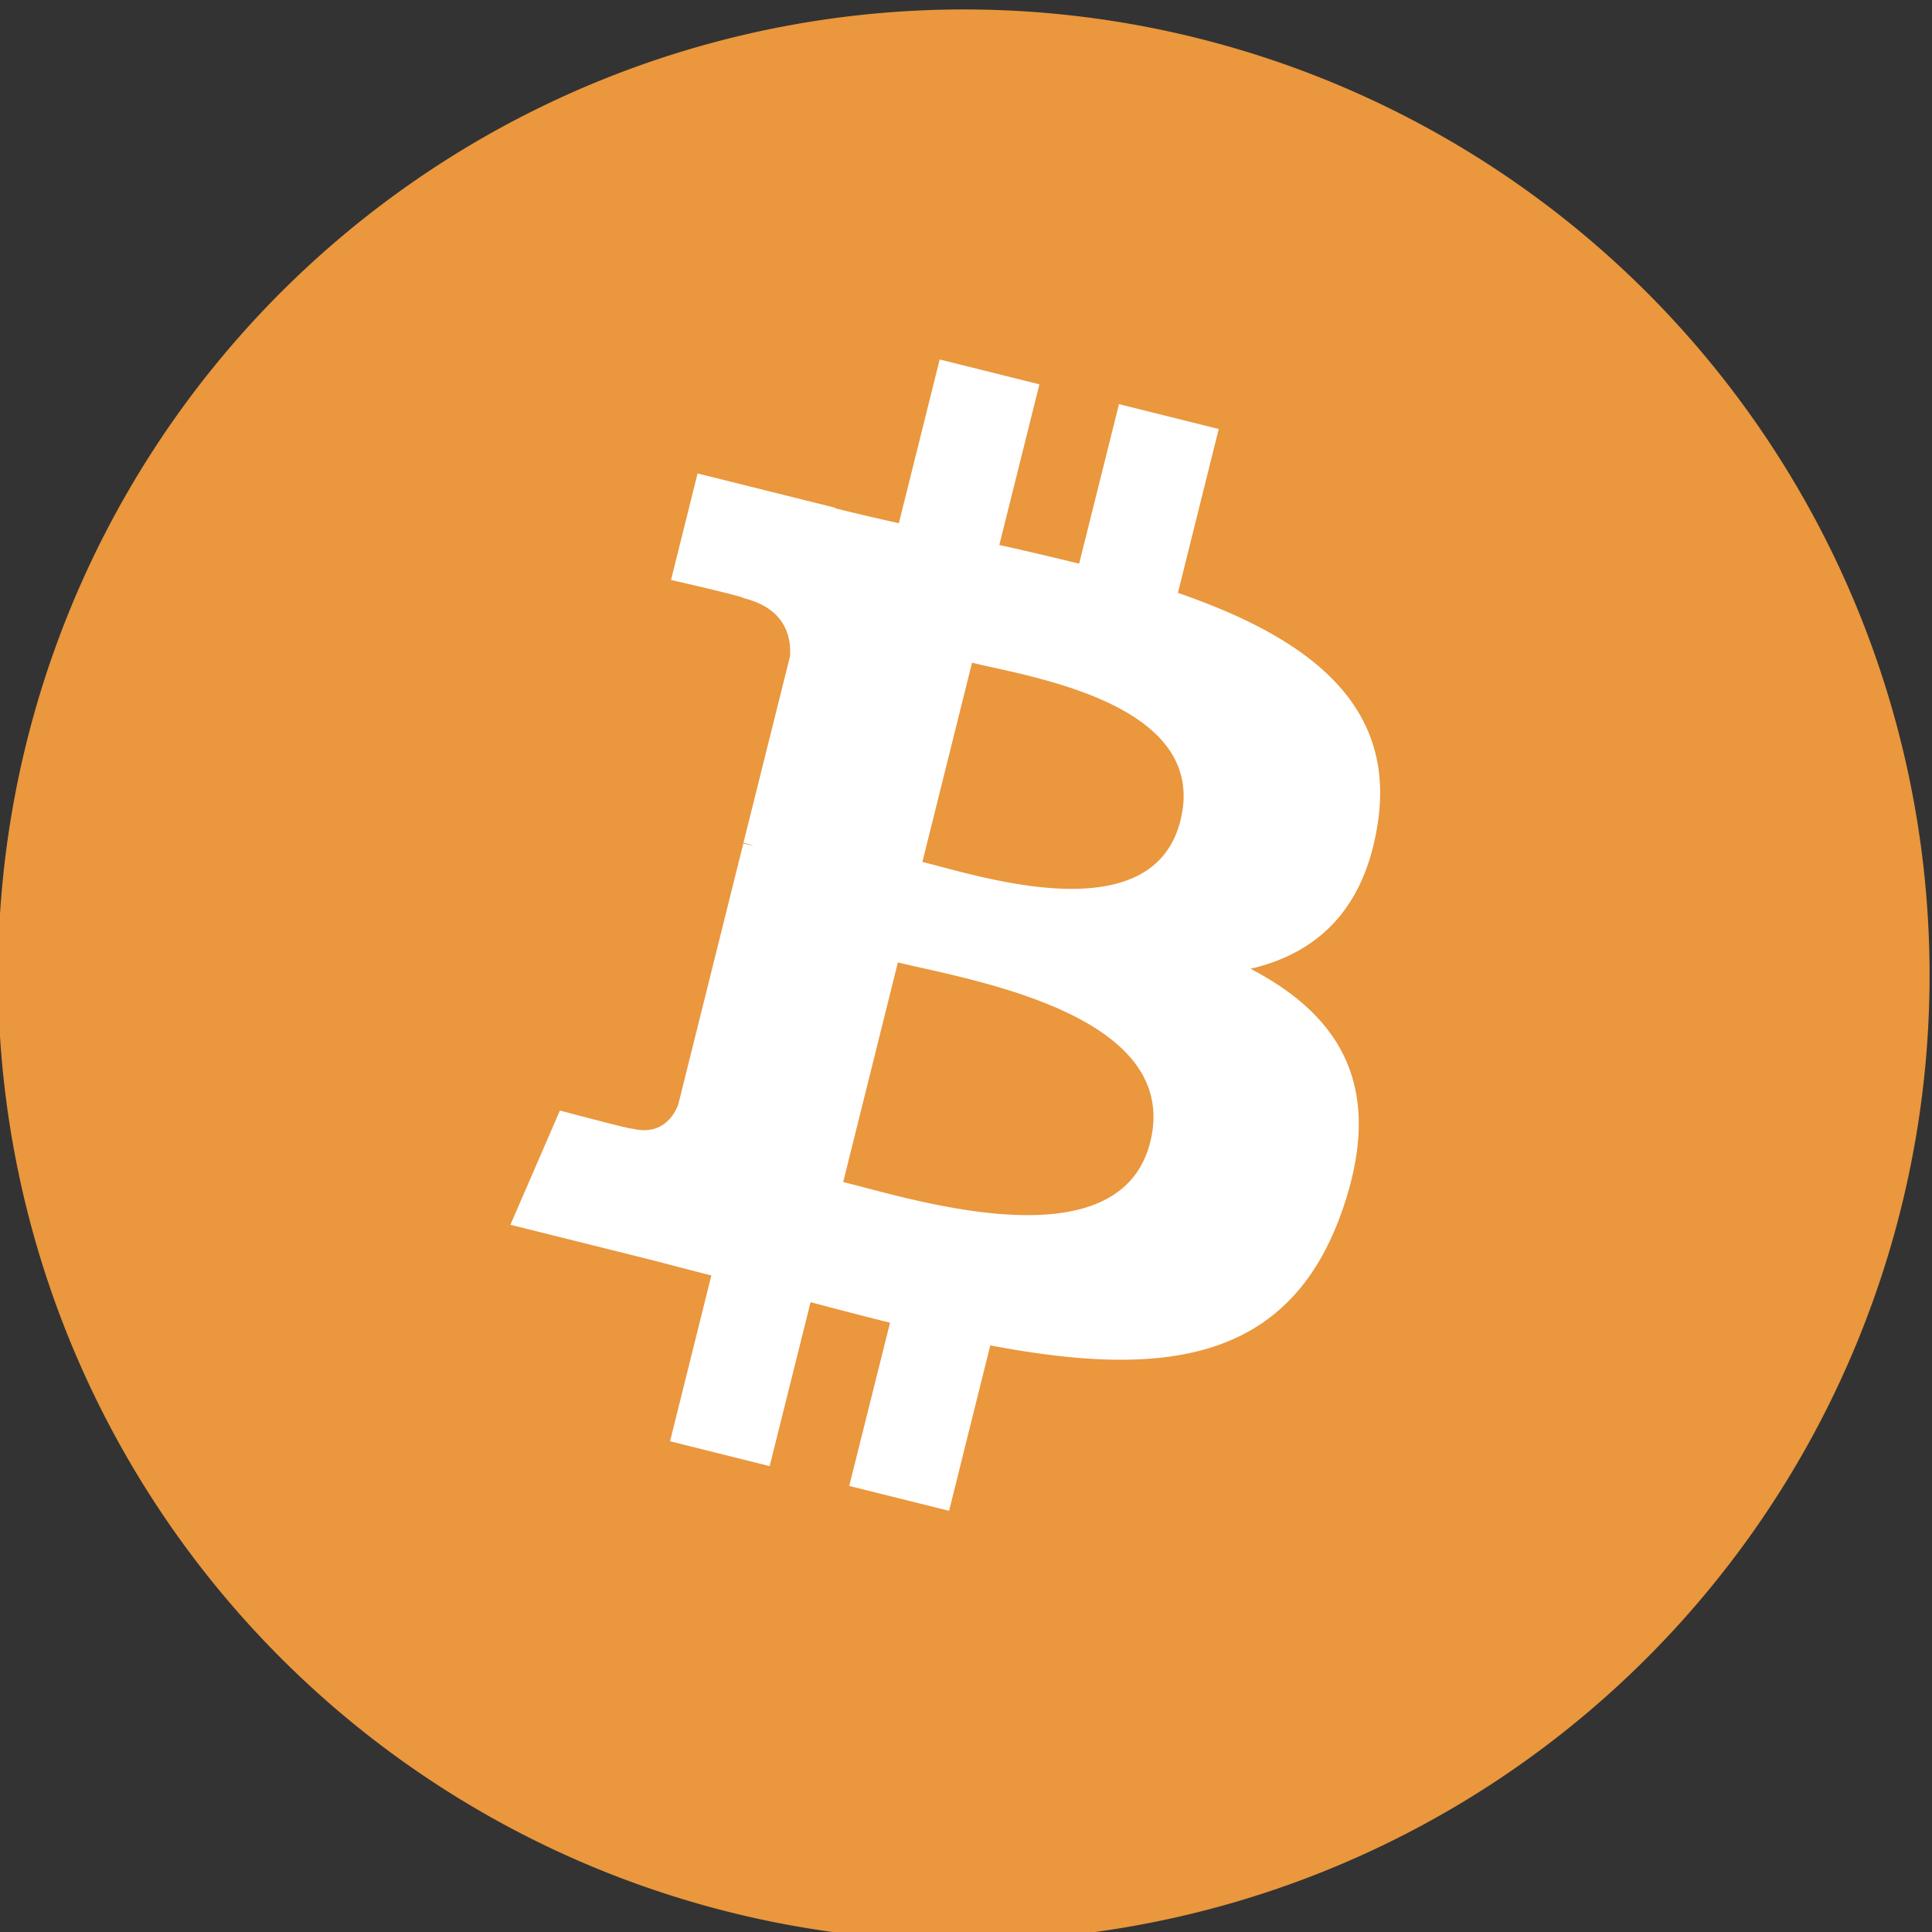 <svg xmlns="http://www.w3.org/2000/svg" width="16" height="16" fill="none"><rect width="100%" height="100%" fill="#333333" stroke="none"/><path fill="#EA973D" d="M15.761 9.935a7.998 7.998 0 1 1-15.52-3.87 7.998 7.998 0 0 1 15.52 3.87Z"/><path fill="#fff" fill-rule="evenodd" d="M11.411 6.81c.15-1.002-.613-1.54-1.656-1.9l.338-1.357-.826-.206-.33 1.321a34.11 34.11 0 0 0-.661-.155l.332-1.33-.826-.206-.338 1.356c-.18-.04-.357-.081-.528-.124l.001-.004-1.14-.284-.22.882s.614.14.6.15c.335.083.396.304.386.48l-.386 1.546a.683.683 0 0 1 .086.027l-.087-.021-.54 2.166c-.041.101-.145.254-.379.196.008.012-.6-.15-.6-.15l-.41.946 1.075.268c.121.03.241.062.36.093l.229.059-.342 1.373.825.206.339-1.358c.225.06.444.117.658.17l-.338 1.352.827.206.341-1.37c1.41.267 2.469.159 2.914-1.115.36-1.026-.018-1.618-.759-2.004.54-.125.947-.48 1.055-1.213ZM7.143 9.83l-.16-.041.453-1.819c.056.014.125.03.203.047.697.157 2.126.477 1.887 1.44-.235.941-1.71.551-2.383.373Zm.631-2.657c.563.15 1.788.477 2.002-.378.218-.875-.974-1.139-1.556-1.268a4.857 4.857 0 0 1-.17-.039l-.411 1.65.135.035Z" clip-rule="evenodd"/></svg>